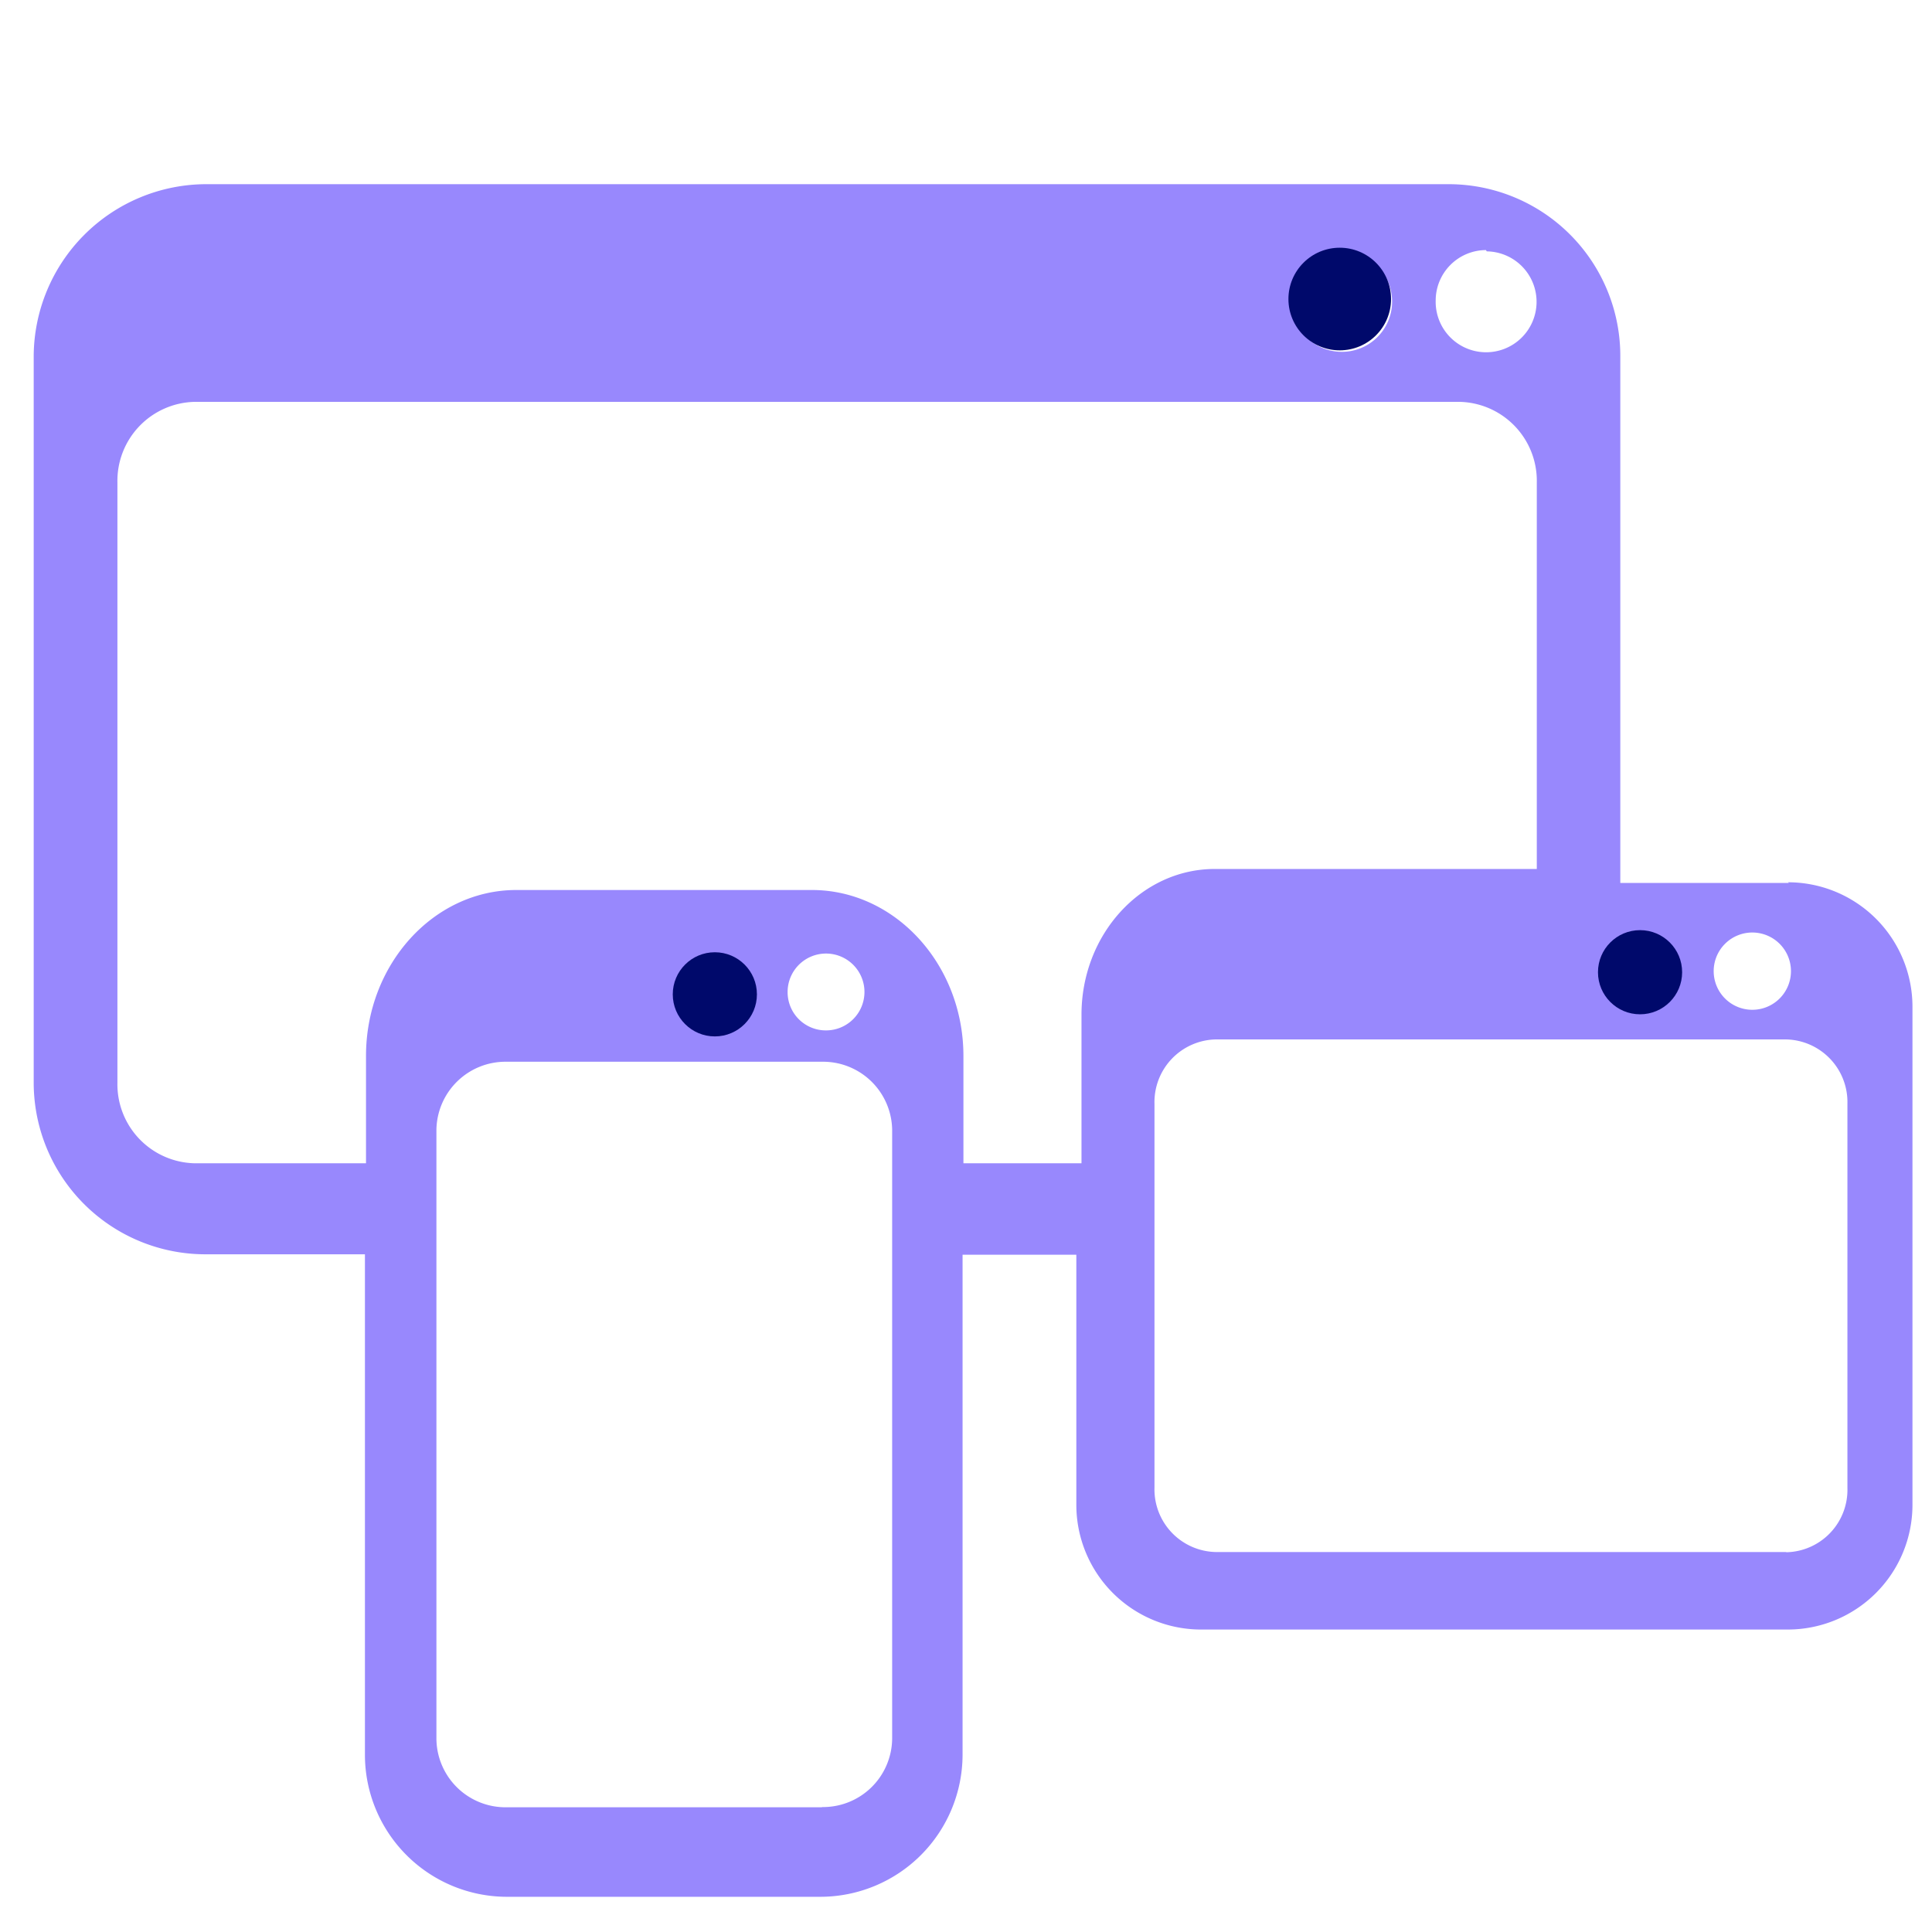 <svg id="Capa_1" data-name="Capa 1" xmlns="http://www.w3.org/2000/svg" viewBox="0 0 90 90"><defs><style>.cls-1{fill:#9888fd;}.cls-2{fill:#00096b;}</style></defs><path class="cls-1" d="M44.88,54.19v-5c0-4.25-3.17-7.73-7.06-7.73H24.05c-3.86,0-7,3.48-7,7.73v5H9.07a3.68,3.68,0,0,1-3.6-3.76V22.48a3.68,3.68,0,0,1,3.6-3.76H68a3.68,3.68,0,0,1,3.59,3.76v18h-15c-3.43,0-6.21,3.05-6.21,6.79v6.92Zm-6.59,30H23.6A3.22,3.22,0,0,1,20.33,81V52.63a3.22,3.22,0,0,1,3.27-3.17H38.29a3.22,3.22,0,0,1,3.27,3.17V81a3.22,3.22,0,0,1-3.27,3.18Zm-1.6-38A1.79,1.79,0,1,1,38.48,48a1.78,1.78,0,0,1-1.79-1.79Zm-5.14,0A1.79,1.79,0,1,1,33.35,48a1.79,1.79,0,0,1-1.8-1.79Zm31-34.48A2.34,2.34,0,1,1,60.17,14a2.34,2.34,0,0,1,2.34-2.35Zm6.71,0A2.35,2.35,0,1,1,66.88,14a2.35,2.35,0,0,1,2.34-2.35Zm7.23,31.74a1.79,1.79,0,1,1-1.78,1.78,1.79,1.79,0,0,1,1.78-1.78Zm6.74,28.85H56.66a2.92,2.92,0,0,1-2.88-3V51.42a2.92,2.92,0,0,1,2.88-3H83.19a2.92,2.92,0,0,1,2.87,3V69.31a2.91,2.91,0,0,1-2.87,3Zm-1.6-28.86a1.8,1.8,0,1,1-1.8,1.79,1.8,1.8,0,0,1,1.8-1.79Zm1.7-2.31H75.48V16.58a8,8,0,0,0-8-8H9.57a8.05,8.05,0,0,0-8,8V50.43a8,8,0,0,0,8,8H17V81.76a6.62,6.62,0,0,0,6.58,6.6H38.23a6.63,6.63,0,0,0,6.61-6.6V58.45h5.3V70.11A5.81,5.81,0,0,0,56,75.91H83.29a5.81,5.81,0,0,0,5.8-5.8V46.89a5.8,5.8,0,0,0-5.8-5.79Z"/><circle class="cls-2" cx="62.41" cy="13.93" r="2.39"/><circle class="cls-2" cx="76.4" cy="45.29" r="1.96"/><circle class="cls-2" cx="33.3" cy="46.32" r="1.96"/></svg>